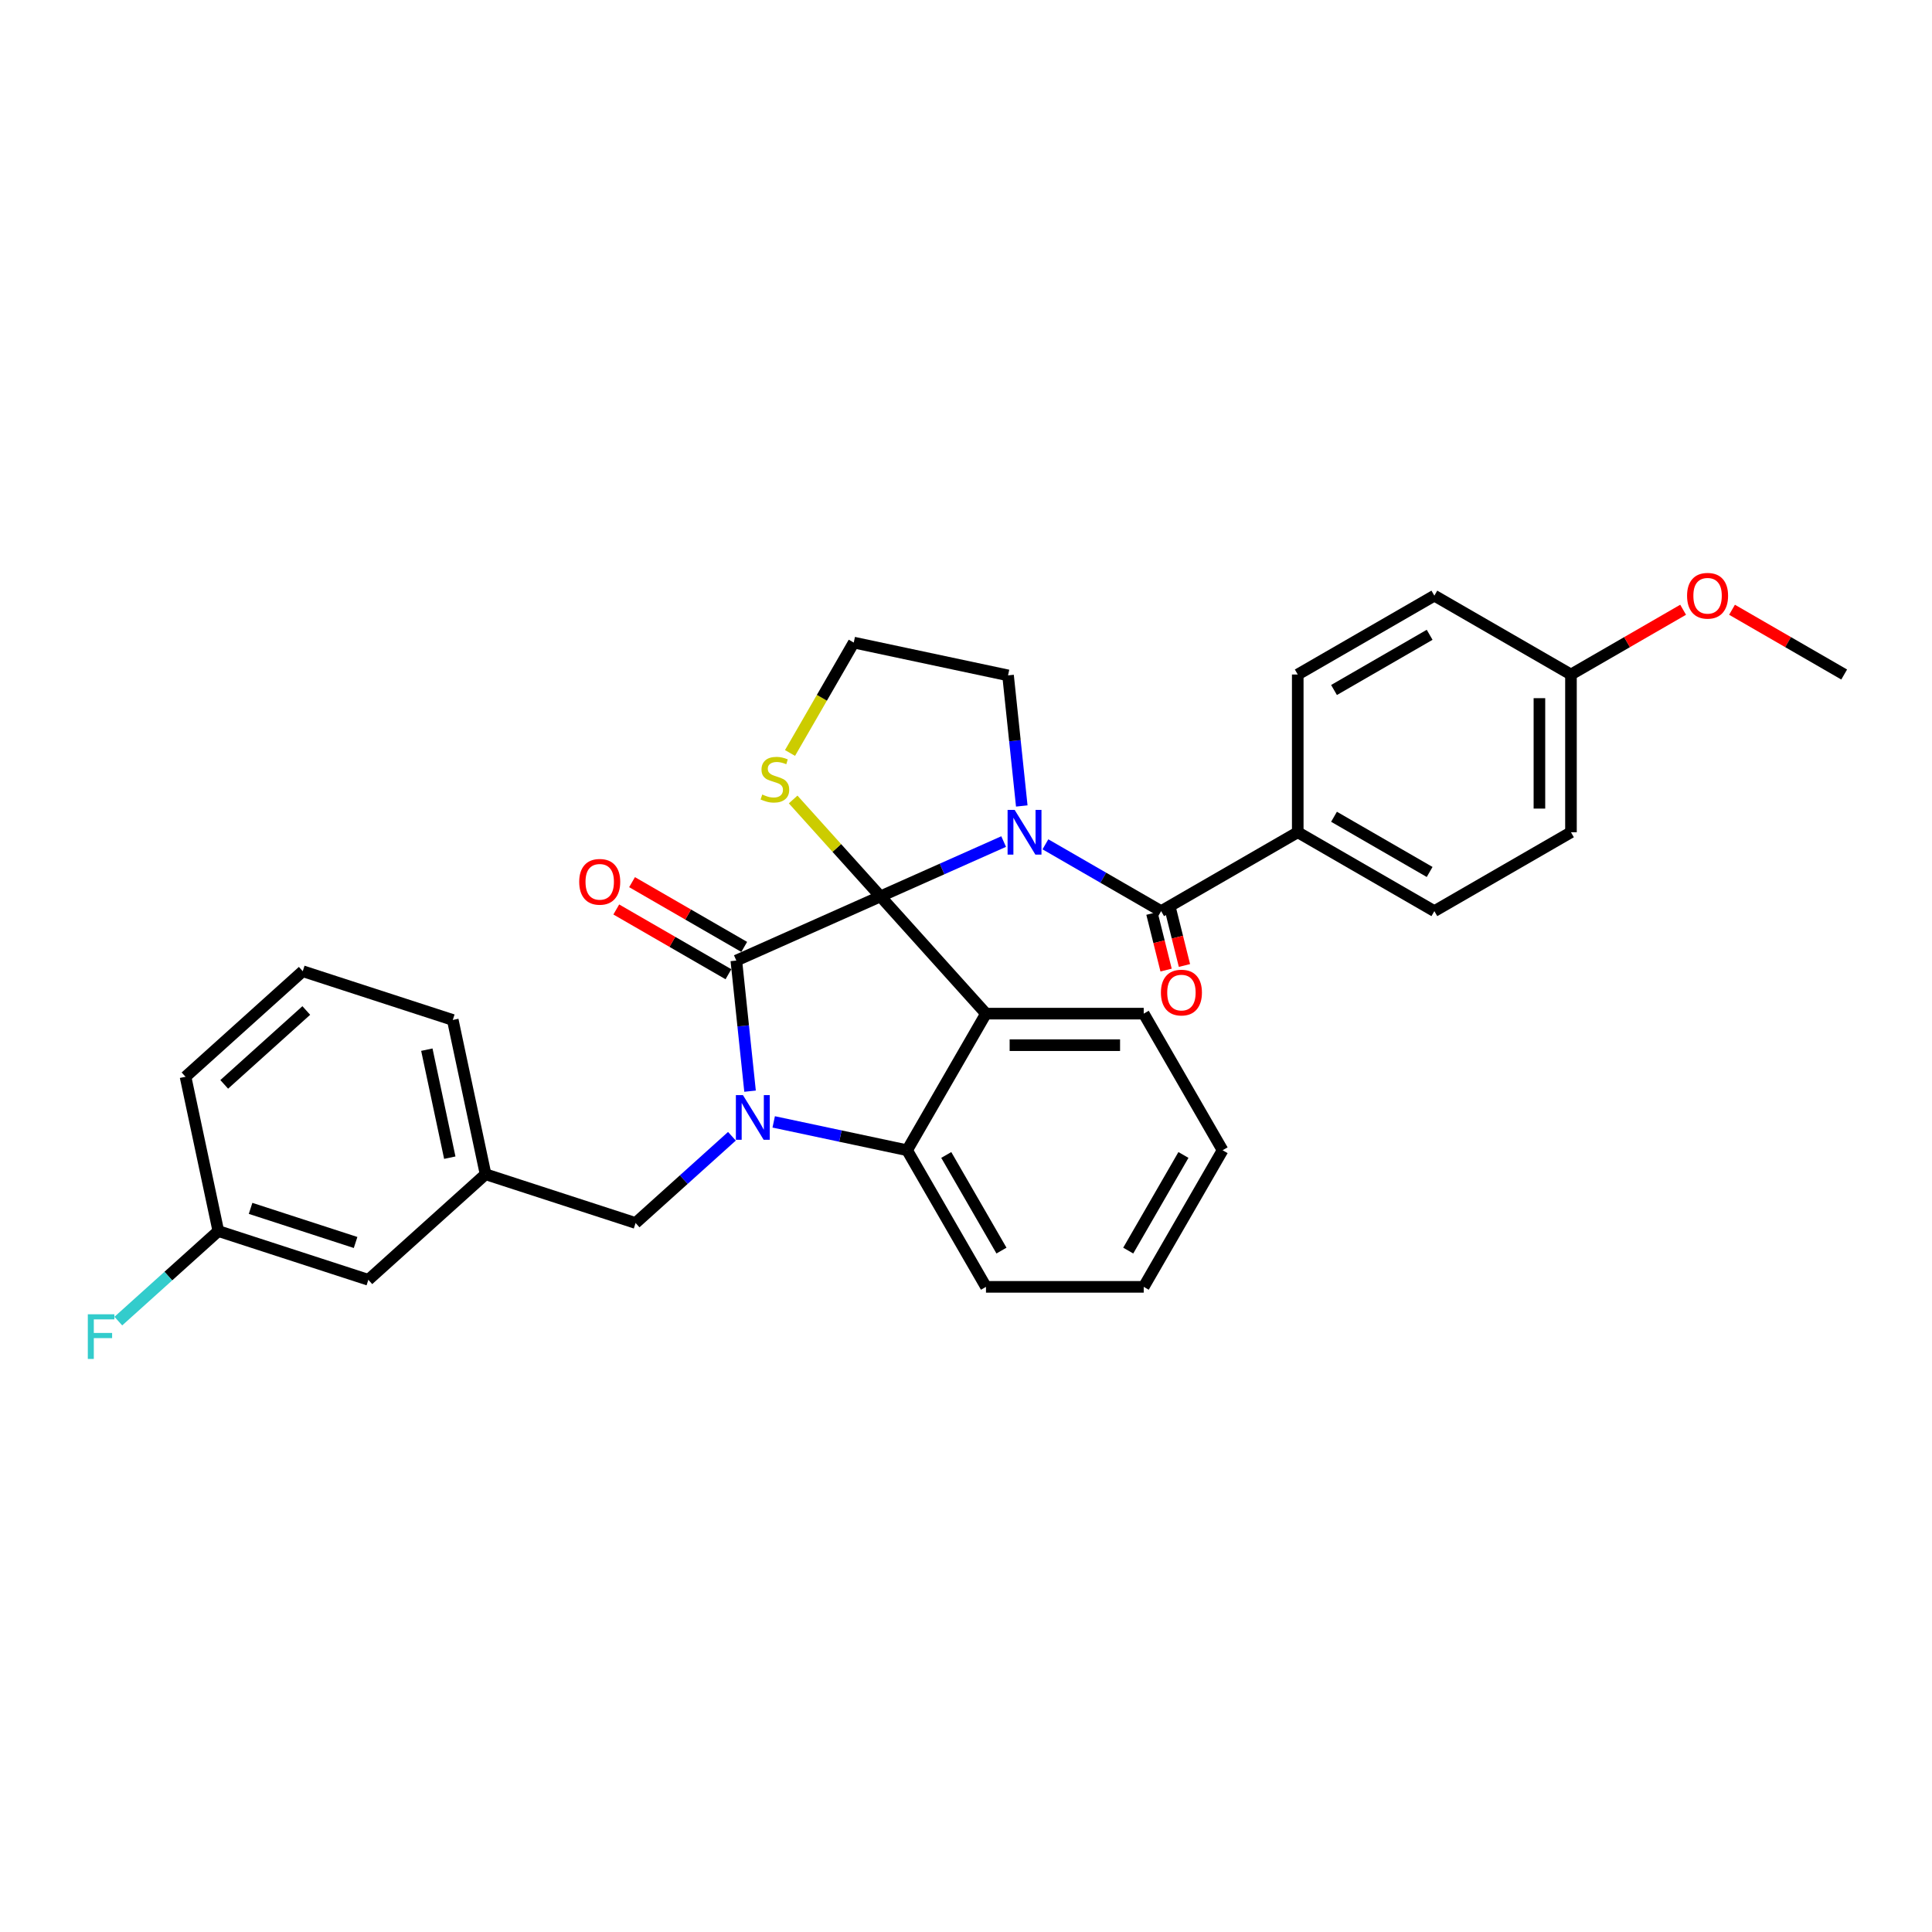 <?xml version='1.0' encoding='iso-8859-1'?>
<svg version='1.1' baseProfile='full'
              xmlns='http://www.w3.org/2000/svg'
                      xmlns:rdkit='http://www.rdkit.org/xml'
                      xmlns:xlink='http://www.w3.org/1999/xlink'
                  xml:space='preserve'
width='1000px' height='1000px' viewBox='0 0 1000 1000'>
<!-- END OF HEADER -->
<rect style='opacity:1.0;fill:#FFFFFF;stroke:none' width='1000' height='1000' x='0' y='0'> </rect>
<path class='bond-0' d='M 671.713,430.774 L 742.421,471.597' style='fill:none;fill-rule:evenodd;stroke:#000000;stroke-width:6px;stroke-linecap:butt;stroke-linejoin:miter;stroke-opacity:1' />
<path class='bond-0' d='M 690.484,422.756 L 739.98,451.332' style='fill:none;fill-rule:evenodd;stroke:#000000;stroke-width:6px;stroke-linecap:butt;stroke-linejoin:miter;stroke-opacity:1' />
<path class='bond-1' d='M 671.713,430.774 L 671.713,349.127' style='fill:none;fill-rule:evenodd;stroke:#000000;stroke-width:6px;stroke-linecap:butt;stroke-linejoin:miter;stroke-opacity:1' />
<path class='bond-2' d='M 671.713,430.774 L 601.005,471.597' style='fill:none;fill-rule:evenodd;stroke:#000000;stroke-width:6px;stroke-linecap:butt;stroke-linejoin:miter;stroke-opacity:1' />
<path class='bond-3' d='M 519.487,435.587 L 487.598,449.785' style='fill:none;fill-rule:evenodd;stroke:#0000FF;stroke-width:6px;stroke-linecap:butt;stroke-linejoin:miter;stroke-opacity:1' />
<path class='bond-3' d='M 487.598,449.785 L 455.709,463.982' style='fill:none;fill-rule:evenodd;stroke:#000000;stroke-width:6px;stroke-linecap:butt;stroke-linejoin:miter;stroke-opacity:1' />
<path class='bond-4' d='M 541.107,437.015 L 571.056,454.306' style='fill:none;fill-rule:evenodd;stroke:#0000FF;stroke-width:6px;stroke-linecap:butt;stroke-linejoin:miter;stroke-opacity:1' />
<path class='bond-4' d='M 571.056,454.306 L 601.005,471.597' style='fill:none;fill-rule:evenodd;stroke:#000000;stroke-width:6px;stroke-linecap:butt;stroke-linejoin:miter;stroke-opacity:1' />
<path class='bond-5' d='M 528.868,417.171 L 525.315,383.373' style='fill:none;fill-rule:evenodd;stroke:#0000FF;stroke-width:6px;stroke-linecap:butt;stroke-linejoin:miter;stroke-opacity:1' />
<path class='bond-5' d='M 525.315,383.373 L 521.763,349.574' style='fill:none;fill-rule:evenodd;stroke:#000000;stroke-width:6px;stroke-linecap:butt;stroke-linejoin:miter;stroke-opacity:1' />
<path class='bond-6' d='M 596.252,472.782 L 599.909,487.445' style='fill:none;fill-rule:evenodd;stroke:#000000;stroke-width:6px;stroke-linecap:butt;stroke-linejoin:miter;stroke-opacity:1' />
<path class='bond-6' d='M 599.909,487.445 L 603.565,502.107' style='fill:none;fill-rule:evenodd;stroke:#FF0000;stroke-width:6px;stroke-linecap:butt;stroke-linejoin:miter;stroke-opacity:1' />
<path class='bond-6' d='M 605.759,470.412 L 609.415,485.074' style='fill:none;fill-rule:evenodd;stroke:#000000;stroke-width:6px;stroke-linecap:butt;stroke-linejoin:miter;stroke-opacity:1' />
<path class='bond-6' d='M 609.415,485.074 L 613.072,499.736' style='fill:none;fill-rule:evenodd;stroke:#FF0000;stroke-width:6px;stroke-linecap:butt;stroke-linejoin:miter;stroke-opacity:1' />
<path class='bond-7' d='M 742.421,471.597 L 813.129,430.774' style='fill:none;fill-rule:evenodd;stroke:#000000;stroke-width:6px;stroke-linecap:butt;stroke-linejoin:miter;stroke-opacity:1' />
<path class='bond-8' d='M 671.713,349.127 L 742.421,308.304' style='fill:none;fill-rule:evenodd;stroke:#000000;stroke-width:6px;stroke-linecap:butt;stroke-linejoin:miter;stroke-opacity:1' />
<path class='bond-8' d='M 690.484,357.145 L 739.98,328.569' style='fill:none;fill-rule:evenodd;stroke:#000000;stroke-width:6px;stroke-linecap:butt;stroke-linejoin:miter;stroke-opacity:1' />
<path class='bond-9' d='M 632.812,595.366 L 591.988,666.074' style='fill:none;fill-rule:evenodd;stroke:#000000;stroke-width:6px;stroke-linecap:butt;stroke-linejoin:miter;stroke-opacity:1' />
<path class='bond-9' d='M 612.546,597.807 L 583.97,647.303' style='fill:none;fill-rule:evenodd;stroke:#000000;stroke-width:6px;stroke-linecap:butt;stroke-linejoin:miter;stroke-opacity:1' />
<path class='bond-10' d='M 632.812,595.366 L 591.988,524.658' style='fill:none;fill-rule:evenodd;stroke:#000000;stroke-width:6px;stroke-linecap:butt;stroke-linejoin:miter;stroke-opacity:1' />
<path class='bond-11' d='M 591.988,666.074 L 510.342,666.074' style='fill:none;fill-rule:evenodd;stroke:#000000;stroke-width:6px;stroke-linecap:butt;stroke-linejoin:miter;stroke-opacity:1' />
<path class='bond-12' d='M 510.342,666.074 L 469.518,595.366' style='fill:none;fill-rule:evenodd;stroke:#000000;stroke-width:6px;stroke-linecap:butt;stroke-linejoin:miter;stroke-opacity:1' />
<path class='bond-12' d='M 518.36,647.303 L 489.783,597.807' style='fill:none;fill-rule:evenodd;stroke:#000000;stroke-width:6px;stroke-linecap:butt;stroke-linejoin:miter;stroke-opacity:1' />
<path class='bond-13' d='M 591.988,524.658 L 510.342,524.658' style='fill:none;fill-rule:evenodd;stroke:#000000;stroke-width:6px;stroke-linecap:butt;stroke-linejoin:miter;stroke-opacity:1' />
<path class='bond-13' d='M 579.741,540.987 L 522.589,540.987' style='fill:none;fill-rule:evenodd;stroke:#000000;stroke-width:6px;stroke-linecap:butt;stroke-linejoin:miter;stroke-opacity:1' />
<path class='bond-14' d='M 510.342,524.658 L 469.518,595.366' style='fill:none;fill-rule:evenodd;stroke:#000000;stroke-width:6px;stroke-linecap:butt;stroke-linejoin:miter;stroke-opacity:1' />
<path class='bond-15' d='M 510.342,524.658 L 455.709,463.982' style='fill:none;fill-rule:evenodd;stroke:#000000;stroke-width:6px;stroke-linecap:butt;stroke-linejoin:miter;stroke-opacity:1' />
<path class='bond-16' d='M 469.518,595.366 L 434.992,588.027' style='fill:none;fill-rule:evenodd;stroke:#000000;stroke-width:6px;stroke-linecap:butt;stroke-linejoin:miter;stroke-opacity:1' />
<path class='bond-16' d='M 434.992,588.027 L 400.466,580.688' style='fill:none;fill-rule:evenodd;stroke:#0000FF;stroke-width:6px;stroke-linecap:butt;stroke-linejoin:miter;stroke-opacity:1' />
<path class='bond-17' d='M 388.226,564.788 L 384.674,530.99' style='fill:none;fill-rule:evenodd;stroke:#0000FF;stroke-width:6px;stroke-linecap:butt;stroke-linejoin:miter;stroke-opacity:1' />
<path class='bond-17' d='M 384.674,530.99 L 381.122,497.191' style='fill:none;fill-rule:evenodd;stroke:#000000;stroke-width:6px;stroke-linecap:butt;stroke-linejoin:miter;stroke-opacity:1' />
<path class='bond-18' d='M 378.846,588.124 L 353.913,610.573' style='fill:none;fill-rule:evenodd;stroke:#0000FF;stroke-width:6px;stroke-linecap:butt;stroke-linejoin:miter;stroke-opacity:1' />
<path class='bond-18' d='M 353.913,610.573 L 328.981,633.023' style='fill:none;fill-rule:evenodd;stroke:#000000;stroke-width:6px;stroke-linecap:butt;stroke-linejoin:miter;stroke-opacity:1' />
<path class='bond-19' d='M 381.122,497.191 L 455.709,463.982' style='fill:none;fill-rule:evenodd;stroke:#000000;stroke-width:6px;stroke-linecap:butt;stroke-linejoin:miter;stroke-opacity:1' />
<path class='bond-20' d='M 385.204,490.12 L 356.177,473.362' style='fill:none;fill-rule:evenodd;stroke:#000000;stroke-width:6px;stroke-linecap:butt;stroke-linejoin:miter;stroke-opacity:1' />
<path class='bond-20' d='M 356.177,473.362 L 327.151,456.603' style='fill:none;fill-rule:evenodd;stroke:#FF0000;stroke-width:6px;stroke-linecap:butt;stroke-linejoin:miter;stroke-opacity:1' />
<path class='bond-20' d='M 377.039,504.262 L 348.013,487.503' style='fill:none;fill-rule:evenodd;stroke:#000000;stroke-width:6px;stroke-linecap:butt;stroke-linejoin:miter;stroke-opacity:1' />
<path class='bond-20' d='M 348.013,487.503 L 318.986,470.745' style='fill:none;fill-rule:evenodd;stroke:#FF0000;stroke-width:6px;stroke-linecap:butt;stroke-linejoin:miter;stroke-opacity:1' />
<path class='bond-21' d='M 455.709,463.982 L 433.121,438.895' style='fill:none;fill-rule:evenodd;stroke:#000000;stroke-width:6px;stroke-linecap:butt;stroke-linejoin:miter;stroke-opacity:1' />
<path class='bond-21' d='M 433.121,438.895 L 410.532,413.808' style='fill:none;fill-rule:evenodd;stroke:#CCCC00;stroke-width:6px;stroke-linecap:butt;stroke-linejoin:miter;stroke-opacity:1' />
<path class='bond-22' d='M 408.912,389.738 L 425.406,361.168' style='fill:none;fill-rule:evenodd;stroke:#CCCC00;stroke-width:6px;stroke-linecap:butt;stroke-linejoin:miter;stroke-opacity:1' />
<path class='bond-22' d='M 425.406,361.168 L 441.901,332.599' style='fill:none;fill-rule:evenodd;stroke:#000000;stroke-width:6px;stroke-linecap:butt;stroke-linejoin:miter;stroke-opacity:1' />
<path class='bond-23' d='M 441.901,332.599 L 521.763,349.574' style='fill:none;fill-rule:evenodd;stroke:#000000;stroke-width:6px;stroke-linecap:butt;stroke-linejoin:miter;stroke-opacity:1' />
<path class='bond-24' d='M 190.655,662.425 L 113.004,637.195' style='fill:none;fill-rule:evenodd;stroke:#000000;stroke-width:6px;stroke-linecap:butt;stroke-linejoin:miter;stroke-opacity:1' />
<path class='bond-24' d='M 184.053,643.11 L 129.698,625.449' style='fill:none;fill-rule:evenodd;stroke:#000000;stroke-width:6px;stroke-linecap:butt;stroke-linejoin:miter;stroke-opacity:1' />
<path class='bond-25' d='M 190.655,662.425 L 251.33,607.792' style='fill:none;fill-rule:evenodd;stroke:#000000;stroke-width:6px;stroke-linecap:butt;stroke-linejoin:miter;stroke-opacity:1' />
<path class='bond-26' d='M 113.004,637.195 L 87.125,660.497' style='fill:none;fill-rule:evenodd;stroke:#000000;stroke-width:6px;stroke-linecap:butt;stroke-linejoin:miter;stroke-opacity:1' />
<path class='bond-26' d='M 87.125,660.497 L 61.245,683.799' style='fill:none;fill-rule:evenodd;stroke:#33CCCC;stroke-width:6px;stroke-linecap:butt;stroke-linejoin:miter;stroke-opacity:1' />
<path class='bond-27' d='M 113.004,637.195 L 96.029,557.332' style='fill:none;fill-rule:evenodd;stroke:#000000;stroke-width:6px;stroke-linecap:butt;stroke-linejoin:miter;stroke-opacity:1' />
<path class='bond-28' d='M 251.33,607.792 L 328.981,633.023' style='fill:none;fill-rule:evenodd;stroke:#000000;stroke-width:6px;stroke-linecap:butt;stroke-linejoin:miter;stroke-opacity:1' />
<path class='bond-29' d='M 251.33,607.792 L 234.355,527.93' style='fill:none;fill-rule:evenodd;stroke:#000000;stroke-width:6px;stroke-linecap:butt;stroke-linejoin:miter;stroke-opacity:1' />
<path class='bond-29' d='M 232.811,599.208 L 220.929,543.304' style='fill:none;fill-rule:evenodd;stroke:#000000;stroke-width:6px;stroke-linecap:butt;stroke-linejoin:miter;stroke-opacity:1' />
<path class='bond-30' d='M 156.704,502.7 L 234.355,527.93' style='fill:none;fill-rule:evenodd;stroke:#000000;stroke-width:6px;stroke-linecap:butt;stroke-linejoin:miter;stroke-opacity:1' />
<path class='bond-31' d='M 156.704,502.7 L 96.029,557.332' style='fill:none;fill-rule:evenodd;stroke:#000000;stroke-width:6px;stroke-linecap:butt;stroke-linejoin:miter;stroke-opacity:1' />
<path class='bond-31' d='M 158.53,523.03 L 116.057,561.272' style='fill:none;fill-rule:evenodd;stroke:#000000;stroke-width:6px;stroke-linecap:butt;stroke-linejoin:miter;stroke-opacity:1' />
<path class='bond-32' d='M 813.129,349.127 L 742.421,308.304' style='fill:none;fill-rule:evenodd;stroke:#000000;stroke-width:6px;stroke-linecap:butt;stroke-linejoin:miter;stroke-opacity:1' />
<path class='bond-33' d='M 813.129,349.127 L 842.156,332.369' style='fill:none;fill-rule:evenodd;stroke:#000000;stroke-width:6px;stroke-linecap:butt;stroke-linejoin:miter;stroke-opacity:1' />
<path class='bond-33' d='M 842.156,332.369 L 871.182,315.61' style='fill:none;fill-rule:evenodd;stroke:#FF0000;stroke-width:6px;stroke-linecap:butt;stroke-linejoin:miter;stroke-opacity:1' />
<path class='bond-34' d='M 813.129,349.127 L 813.129,430.774' style='fill:none;fill-rule:evenodd;stroke:#000000;stroke-width:6px;stroke-linecap:butt;stroke-linejoin:miter;stroke-opacity:1' />
<path class='bond-34' d='M 796.8,361.374 L 796.8,418.527' style='fill:none;fill-rule:evenodd;stroke:#000000;stroke-width:6px;stroke-linecap:butt;stroke-linejoin:miter;stroke-opacity:1' />
<path class='bond-35' d='M 896.493,315.61 L 925.519,332.369' style='fill:none;fill-rule:evenodd;stroke:#FF0000;stroke-width:6px;stroke-linecap:butt;stroke-linejoin:miter;stroke-opacity:1' />
<path class='bond-35' d='M 925.519,332.369 L 954.545,349.127' style='fill:none;fill-rule:evenodd;stroke:#000000;stroke-width:6px;stroke-linecap:butt;stroke-linejoin:miter;stroke-opacity:1' />
<path  class='atom-1' d='M 525.186 419.213
L 532.763 431.46
Q 533.514 432.668, 534.723 434.856
Q 535.931 437.044, 535.996 437.175
L 535.996 419.213
L 539.066 419.213
L 539.066 442.335
L 535.898 442.335
L 527.766 428.945
Q 526.819 427.377, 525.807 425.581
Q 524.827 423.785, 524.533 423.23
L 524.533 442.335
L 521.528 442.335
L 521.528 419.213
L 525.186 419.213
' fill='#0000FF'/>
<path  class='atom-3' d='M 600.891 513.763
Q 600.891 508.211, 603.634 505.109
Q 606.377 502.006, 611.505 502.006
Q 616.632 502.006, 619.375 505.109
Q 622.119 508.211, 622.119 513.763
Q 622.119 519.381, 619.343 522.581
Q 616.567 525.749, 611.505 525.749
Q 606.41 525.749, 603.634 522.581
Q 600.891 519.413, 600.891 513.763
M 611.505 523.136
Q 615.032 523.136, 616.926 520.785
Q 618.853 518.401, 618.853 513.763
Q 618.853 509.224, 616.926 506.938
Q 615.032 504.619, 611.505 504.619
Q 607.978 504.619, 606.051 506.905
Q 604.156 509.191, 604.156 513.763
Q 604.156 518.433, 606.051 520.785
Q 607.978 523.136, 611.505 523.136
' fill='#FF0000'/>
<path  class='atom-12' d='M 384.545 566.829
L 392.122 579.076
Q 392.873 580.285, 394.081 582.473
Q 395.29 584.661, 395.355 584.792
L 395.355 566.829
L 398.425 566.829
L 398.425 589.952
L 395.257 589.952
L 387.125 576.562
Q 386.178 574.994, 385.165 573.198
Q 384.186 571.401, 383.892 570.846
L 383.892 589.952
L 380.887 589.952
L 380.887 566.829
L 384.545 566.829
' fill='#0000FF'/>
<path  class='atom-15' d='M 299.799 456.433
Q 299.799 450.881, 302.543 447.779
Q 305.286 444.676, 310.414 444.676
Q 315.541 444.676, 318.284 447.779
Q 321.028 450.881, 321.028 456.433
Q 321.028 462.05, 318.252 465.251
Q 315.476 468.419, 310.414 468.419
Q 305.319 468.419, 302.543 465.251
Q 299.799 462.083, 299.799 456.433
M 310.414 465.806
Q 313.941 465.806, 315.835 463.455
Q 317.762 461.071, 317.762 456.433
Q 317.762 451.894, 315.835 449.607
Q 313.941 447.289, 310.414 447.289
Q 306.886 447.289, 304.96 449.575
Q 303.065 451.861, 303.065 456.433
Q 303.065 461.103, 304.96 463.455
Q 306.886 465.806, 310.414 465.806
' fill='#FF0000'/>
<path  class='atom-16' d='M 394.545 411.243
Q 394.807 411.341, 395.884 411.798
Q 396.962 412.256, 398.138 412.55
Q 399.346 412.811, 400.522 412.811
Q 402.71 412.811, 403.984 411.766
Q 405.258 410.688, 405.258 408.827
Q 405.258 407.553, 404.604 406.769
Q 403.984 405.985, 403.004 405.561
Q 402.024 405.136, 400.391 404.646
Q 398.334 404.026, 397.093 403.438
Q 395.884 402.85, 395.003 401.609
Q 394.154 400.368, 394.154 398.278
Q 394.154 395.371, 396.113 393.575
Q 398.105 391.779, 402.024 391.779
Q 404.702 391.779, 407.74 393.052
L 406.988 395.567
Q 404.212 394.424, 402.122 394.424
Q 399.869 394.424, 398.628 395.371
Q 397.387 396.286, 397.419 397.886
Q 397.419 399.127, 398.04 399.878
Q 398.693 400.629, 399.608 401.054
Q 400.555 401.478, 402.122 401.968
Q 404.212 402.621, 405.453 403.275
Q 406.694 403.928, 407.576 405.267
Q 408.491 406.573, 408.491 408.827
Q 408.491 412.027, 406.335 413.758
Q 404.212 415.456, 400.653 415.456
Q 398.595 415.456, 397.028 414.999
Q 395.493 414.574, 393.664 413.823
L 394.545 411.243
' fill='#CCCC00'/>
<path  class='atom-21' d='M 45.455 680.266
L 59.204 680.266
L 59.204 682.911
L 48.557 682.911
L 48.557 689.933
L 58.028 689.933
L 58.028 692.611
L 48.557 692.611
L 48.557 703.388
L 45.455 703.388
L 45.455 680.266
' fill='#33CCCC'/>
<path  class='atom-30' d='M 873.223 308.369
Q 873.223 302.817, 875.967 299.715
Q 878.71 296.612, 883.837 296.612
Q 888.965 296.612, 891.708 299.715
Q 894.451 302.817, 894.451 308.369
Q 894.451 313.986, 891.676 317.187
Q 888.9 320.355, 883.837 320.355
Q 878.743 320.355, 875.967 317.187
Q 873.223 314.019, 873.223 308.369
M 883.837 317.742
Q 887.365 317.742, 889.259 315.391
Q 891.186 313.007, 891.186 308.369
Q 891.186 303.83, 889.259 301.544
Q 887.365 299.225, 883.837 299.225
Q 880.31 299.225, 878.383 301.511
Q 876.489 303.797, 876.489 308.369
Q 876.489 313.039, 878.383 315.391
Q 880.31 317.742, 883.837 317.742
' fill='#FF0000'/>
</svg>
